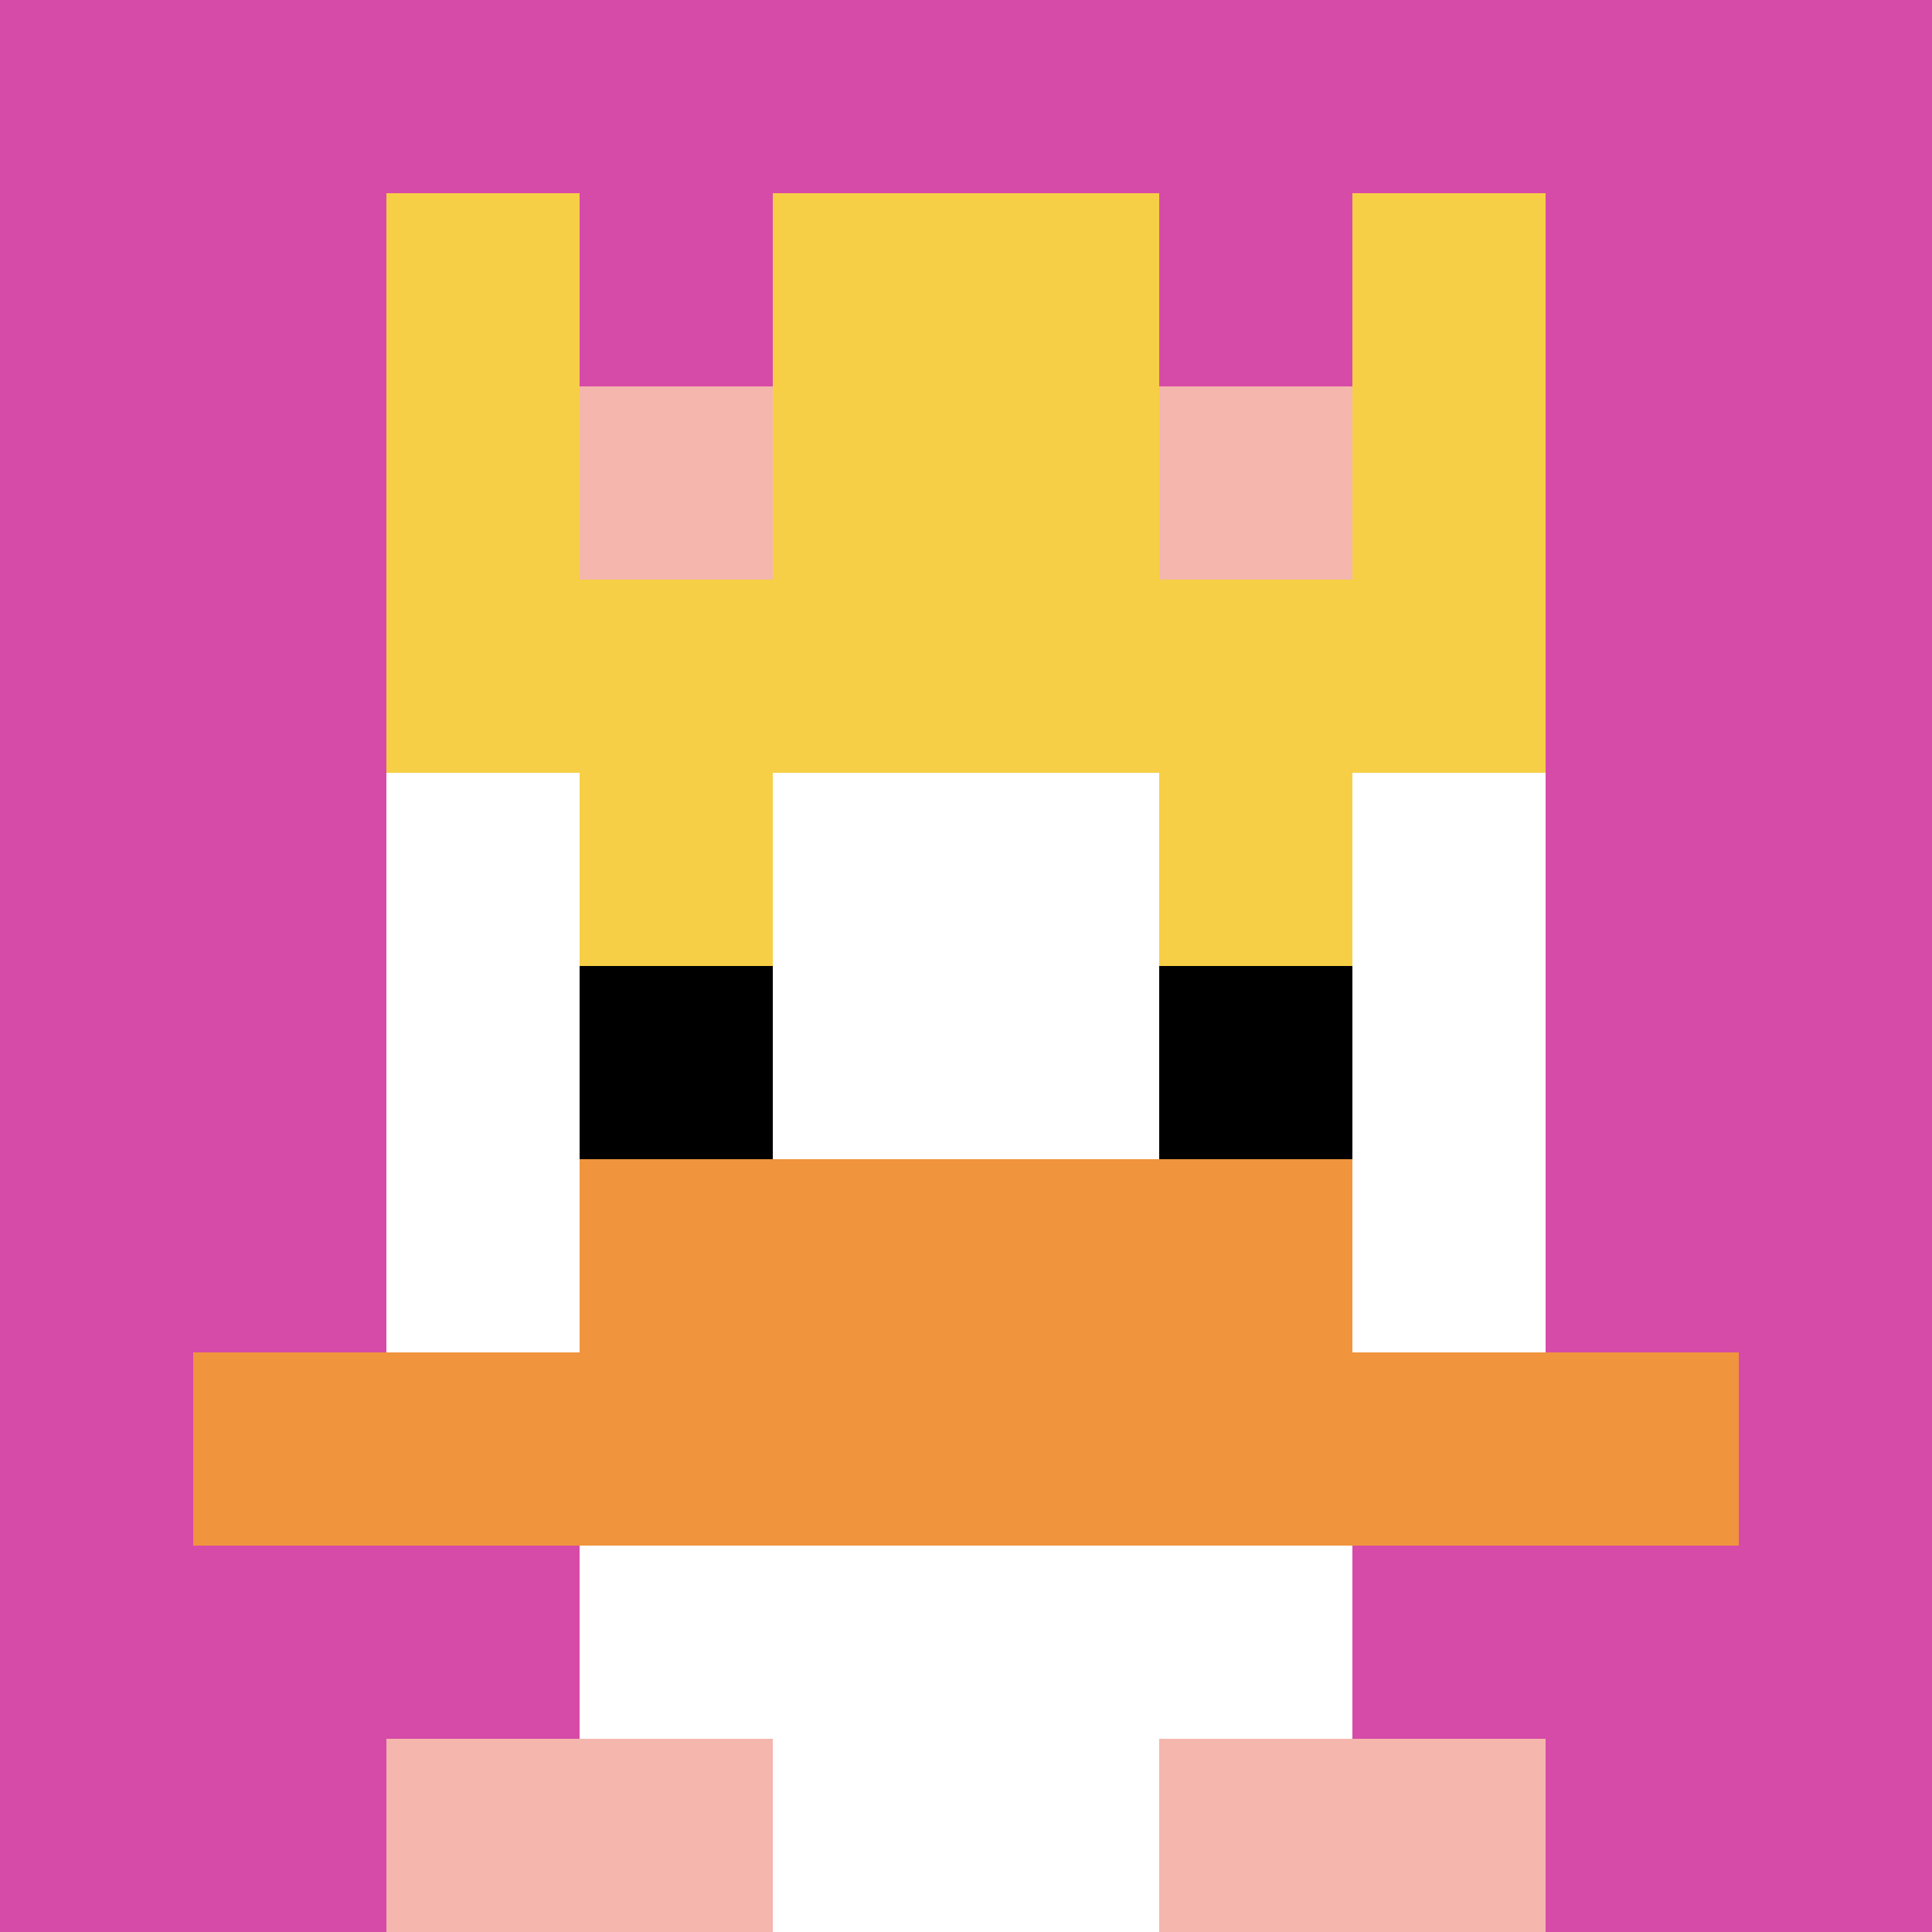 <svg xmlns="http://www.w3.org/2000/svg" version="1.1" width="742" height="742"><title>'goose-pfp-249710' by Dmitri Cherniak</title><desc>seed=249710
backgroundColor=#ffffff
padding=20
innerPadding=0
timeout=500
dimension=1
border=false
Save=function(){return n.handleSave()}
frame=43

Rendered at Sun Sep 15 2024 21:53:05 GMT+0630 (Myanmar Time)
Generated in &lt;1ms
</desc><defs></defs><rect width="100%" height="100%" fill="#ffffff"></rect><g><g id="0-0"><rect x="0" y="0" height="742" width="742" fill="#D74BA8"></rect><g><rect id="0-0-3-2-4-7" x="222.6" y="148.4" width="296.8" height="519.4" fill="#ffffff"></rect><rect id="0-0-2-3-6-5" x="148.4" y="222.6" width="445.2" height="371" fill="#ffffff"></rect><rect id="0-0-4-8-2-2" x="296.8" y="593.6" width="148.4" height="148.4" fill="#ffffff"></rect><rect id="0-0-1-7-8-1" x="74.2" y="519.4" width="593.6" height="74.2" fill="#F0943E"></rect><rect id="0-0-3-6-4-2" x="222.6" y="445.2" width="296.8" height="148.4" fill="#F0943E"></rect><rect id="0-0-3-4-1-1" x="222.6" y="296.8" width="74.2" height="74.2" fill="#F7CF46"></rect><rect id="0-0-6-4-1-1" x="445.2" y="296.8" width="74.2" height="74.2" fill="#F7CF46"></rect><rect id="0-0-3-5-1-1" x="222.6" y="371" width="74.2" height="74.2" fill="#000000"></rect><rect id="0-0-6-5-1-1" x="445.2" y="371" width="74.2" height="74.2" fill="#000000"></rect><rect id="0-0-2-1-1-2" x="148.4" y="74.2" width="74.2" height="148.4" fill="#F7CF46"></rect><rect id="0-0-4-1-2-2" x="296.8" y="74.2" width="148.4" height="148.4" fill="#F7CF46"></rect><rect id="0-0-7-1-1-2" x="519.4" y="74.2" width="74.2" height="148.4" fill="#F7CF46"></rect><rect id="0-0-2-2-6-2" x="148.4" y="148.4" width="445.2" height="148.4" fill="#F7CF46"></rect><rect id="0-0-3-2-1-1" x="222.6" y="148.4" width="74.2" height="74.2" fill="#F4B6AD"></rect><rect id="0-0-6-2-1-1" x="445.2" y="148.4" width="74.2" height="74.2" fill="#F4B6AD"></rect><rect id="0-0-2-9-2-1" x="148.4" y="667.8" width="148.4" height="74.2" fill="#F4B6AD"></rect><rect id="0-0-6-9-2-1" x="445.2" y="667.8" width="148.4" height="74.2" fill="#F4B6AD"></rect></g><rect x="0" y="0" stroke="white" stroke-width="0" height="742" width="742" fill="none"></rect></g></g></svg>